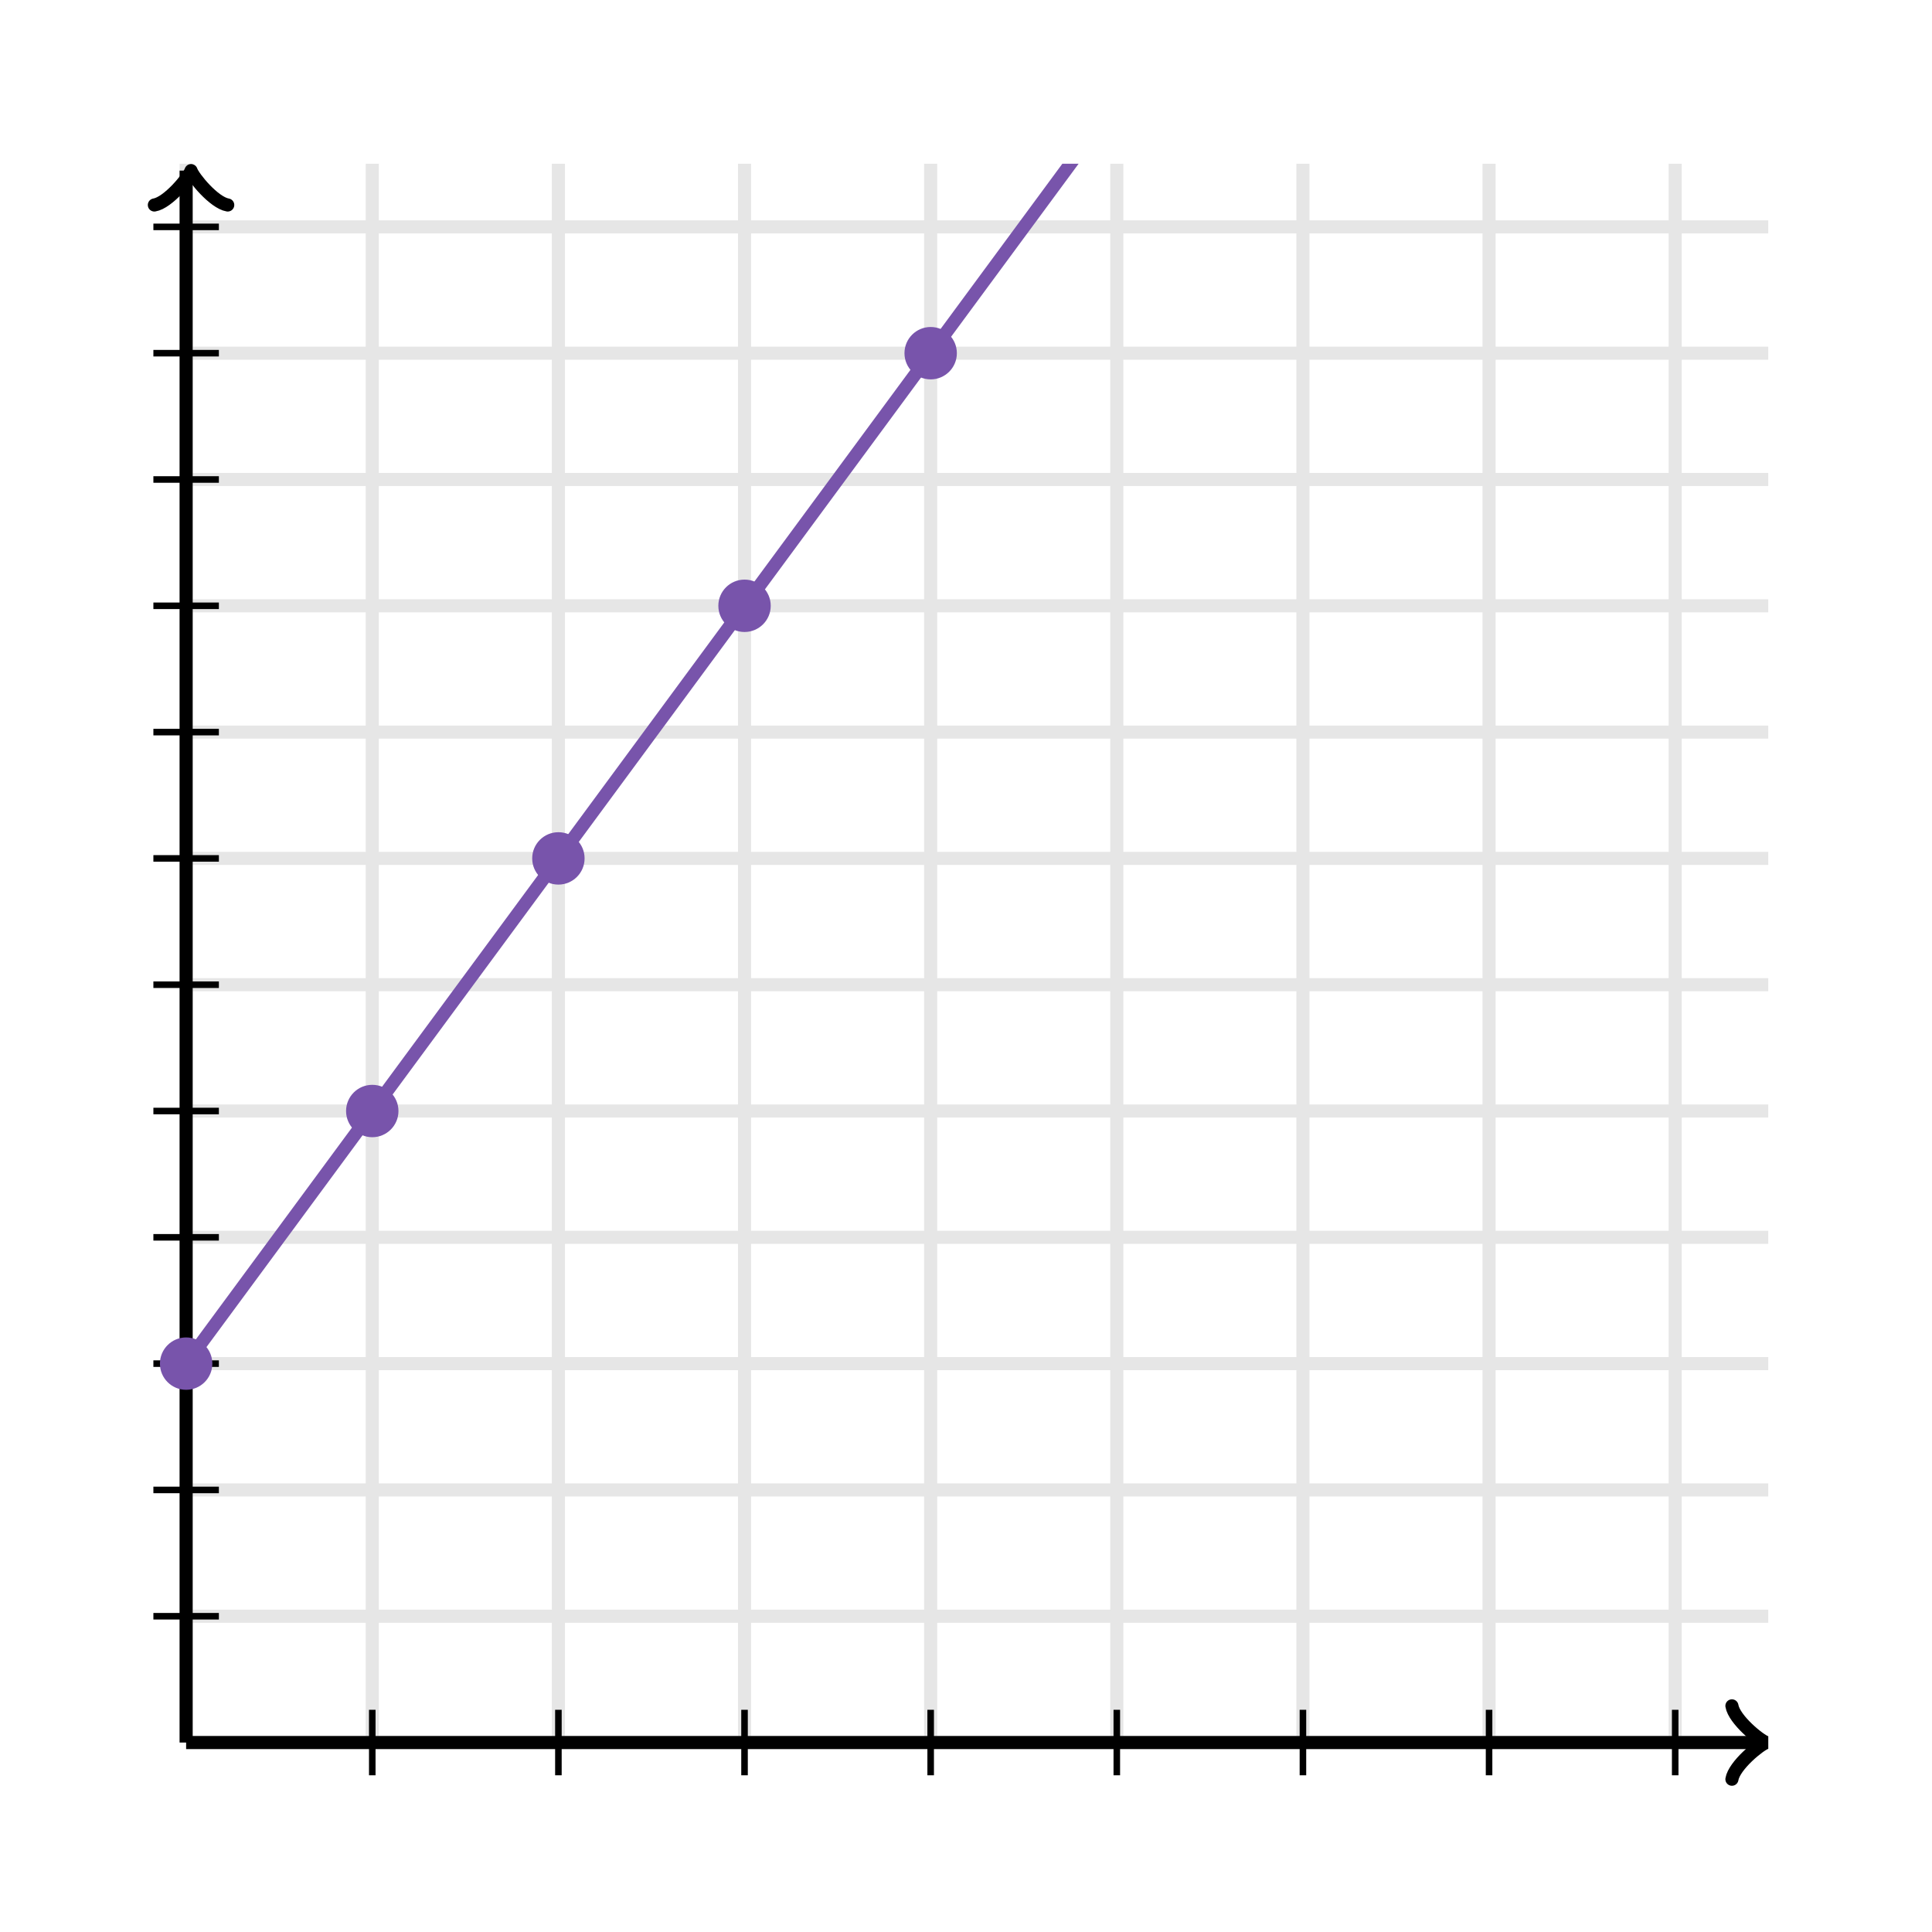 <svg xmlns="http://www.w3.org/2000/svg" width="295" height="295" viewBox="0 0 295 295"><defs><clipPath id="b"><path d="M0 25h270v270H0z"/></clipPath><clipPath id="a"><path transform="rotate(90 29.171 26.05)" d="M0 25h270v270H0z"/></clipPath><clipPath id="c"><path d="M0 25h270v270H0z"/></clipPath></defs><path fill="none" stroke="#000" d="M28.421 266.071V25M56.842 266.071V25M85.263 266.071V25M113.684 266.071V25M142.105 266.071V25M170.526 266.071V25M198.947 266.071V25M227.368 266.071V25M255.789 266.071V25M28.421 266.071H270M28.421 246.786H270M28.421 227.5H270M28.421 208.214H270M28.421 188.929H270M28.421 169.643H270M28.421 150.357H270M28.421 131.071H270M28.421 111.786H270M28.421 92.5H270M28.421 73.214H270M28.421 53.929H270M28.421 34.643H270" stroke-width="2" opacity=".1"/><path fill="none" stroke="#000" d="M56.842 271.071v-10M85.263 271.071v-10M113.684 271.071v-10M142.105 271.071v-10M170.526 271.071v-10M198.947 271.071v-10M227.368 271.071v-10M255.789 271.071v-10M23.421 246.786h10M23.421 227.5h10M23.421 208.214h10M23.421 188.929h10M23.421 169.643h10M23.421 150.357h10M23.421 131.071h10M23.421 111.786h10M23.421 92.5h10M23.421 73.214h10M23.421 53.929h10M23.421 34.643h10"/><path fill="none" stroke="#000" d="M23.921 31.65c.35-2.1 4.2-5.25 5.25-5.6-1.05-.35-4.9-3.5-5.25-5.6" transform="rotate(-90 29.171 26.05)" stroke-width="2" clip-path="url(#a)" stroke-linejoin="round" stroke-linecap="round"/><path fill="none" stroke="#000" d="M28.421 266.071V26.05" stroke-width="2" clip-path="url(#b)"/><path fill="none" stroke="#000" d="M264.45 271.671c.35-2.1 4.2-5.25 5.25-5.6-1.05-.35-4.9-3.5-5.25-5.6" stroke-width="2" clip-path="url(#c)" stroke-linejoin="round" stroke-linecap="round"/><path fill="none" stroke="#000" d="M28.421 266.071H268.95" stroke-width="2" clip-path="url(#b)"/><ellipse cx="28.421" cy="208.214" rx="4" ry="4" fill="#7854ab" clip-path="url(#b)"/><ellipse cx="56.842" cy="169.643" rx="4" ry="4" fill="#7854ab" clip-path="url(#b)"/><ellipse cx="85.263" cy="131.071" rx="4" ry="4" fill="#7854ab" clip-path="url(#b)"/><ellipse cx="113.684" cy="92.5" rx="4" ry="4" fill="#7854ab" clip-path="url(#b)"/><ellipse cx="142.105" cy="53.929" rx="4" ry="4" fill="#7854ab" clip-path="url(#b)"/><path fill="none" stroke="#7854ab" d="M28.421 208.214l.5-.678.5-.679.5-.678.5-.679.5-.679.5-.678.5-.679.5-.678.5-.679.5-.678.5-.679.5-.679.5-.678.5-.679.5-.678.5-.679.5-.678.5-.679.5-.679.5-.678.5-.679.5-.678.5-.679.5-.678.5-.679.5-.679.5-.678.5-.679.5-.678.5-.679.5-.678.5-.679.5-.679.5-.678.5-.679.5-.678.5-.679.5-.678.5-.679.5-.679.5-.678.5-.679.5-.678.5-.679.5-.678.5-.679.5-.679.5-.678.5-.679.5-.678.5-.679.5-.678.5-.679.5-.679.5-.678.5-.679.5-.678.5-.679.5-.678.5-.679.5-.679.5-.678.5-.679.5-.678.5-.679.5-.678.5-.679.5-.679.5-.678.5-.679.5-.678.5-.679.5-.678.5-.679.5-.679.5-.678.5-.679.5-.678.5-.679.5-.678.5-.679.5-.679.5-.678.5-.679.5-.678.5-.679.5-.678.5-.679.5-.679.5-.678.5-.679.5-.678.5-.679.5-.678.5-.679.5-.679.5-.678.5-.679.5-.678.5-.679.5-.678.5-.679.5-.679.5-.678.5-.679.5-.678.5-.679.5-.678.5-.679.5-.679.5-.678.5-.679.5-.678.5-.679.5-.678.5-.679.5-.679.5-.678.5-.679.5-.678.5-.679.5-.678.5-.679.5-.679.5-.678.5-.679.5-.678.5-.679.5-.678.5-.679.5-.679.5-.678.5-.679.5-.678.5-.679.5-.678.5-.679.5-.679.5-.678.5-.679.5-.678.5-.679.5-.678.5-.679.5-.679.5-.678.5-.679.5-.678.5-.679.5-.678.5-.679.5-.679.5-.678.5-.679.5-.678.5-.679.5-.678.5-.679.5-.679.5-.678.5-.679.5-.678.5-.679.5-.678.5-.679.5-.679.5-.678.5-.679.5-.678.5-.679.5-.678.5-.679.5-.679.5-.678.5-.679.5-.678.5-.679.5-.678.5-.679.5-.679.5-.678.5-.679.5-.678.5-.679.5-.678.5-.679.5-.679.5-.678.5-.679.5-.678.5-.679.5-.678.5-.679.5-.679.5-.678.5-.679.5-.678.5-.679.5-.678.5-.679.5-.679.5-.678.5-.679.5-.678.5-.679.5-.678.5-.679.5-.679.5-.678.5-.679.5-.678.5-.679.5-.678.5-.679.5-.679.5-.678.5-.679.5-.678.5-.679.5-.678.5-.679.5-.679.5-.678.5-.679.5-.678.5-.679.5-.678.5-.679.5-.679.5-.678.5-.679.5-.678.5-.679.5-.678.5-.679.5-.679.5-.678.5-.679.5-.678.5-.679.5-.678.5-.679.5-.679.5-.678.5-.679.5-.678.5-.679.5-.678.5-.679.5-.679.5-.678.5-.679.5-.678.5-.679.5-.678.5-.679.5-.679.5-.678.5-.679.5-.678.5-.679.5-.678.5-.679.5-.679.5-.678.5-.679.5-.678.5-.679.5-.678.5-.679.5-.679.5-.678.5-.679.5-.678.5-.679.5-.678.5-.679.5-.679.5-.678.5-.679.5-.678.5-.679.5-.678.5-.679.5-.679.5-.678.5-.679.5-.678.5-.679.5-.678.5-.679.5-.679.5-.678.5-.679.5-.678.5-.679.5-.678.5-.679.5-.679.5-.678.5-.679.5-.678.5-.679.5-.678.5-.679.5-.679.5-.678.5-.679.5-.678.5-.679.5-.678.5-.679.5-.679.5-.678.5-.679.5-.678.5-.679.5-.678.5-.679.5-.679.5-.678.5-.679.5-.678.5-.679.5-.678.5-.679.5-.679.5-.678.5-.679.5-.678.5-.679.5-.678.5-.679.5-.679.5-.678.5-.679.5-.678.5-.679.5-.678.5-.679.5-.679.5-.678.5-.679.5-.678.5-.679.5-.678.5-.679.5-.679.5-.678.5-.679.5-.678.5-.679.5-.678.5-.679.5-.679.5-.678.5-.679.5-.678.5-.679.5-.678.5-.679.5-.679.5-.678.5-.679.5-.678.5-.679.5-.678.5-.679.5-.679.5-.678.5-.679.5-.678.5-.679.5-.678.5-.679.5-.679.5-.678.5-.679.5-.678.5-.679.5-.678.5-.679.5-.679.5-.678.5-.679.5-.678.5-.679.5-.678.5-.679.5-.679.5-.678.5-.679.5-.678.5-.679.5-.678.5-.679.5-.679.5-.678.5-.679.5-.678.5-.679.5-.678.5-.679.5-.679.5-.678.5-.679.5-.678.5-.679.5-.678.5-.679.5-.679.5-.678.5-.679.5-.678.5-.679.5-.678.5-.679.5-.679.5-.678.5-.679.5-.678.5-.679.5-.678.5-.679.5-.679.5-.678.5-.679.5-.678.5-.679.5-.678.5-.679.5-.679.5-.678.5-.679.5-.678.5-.679.5-.678.5-.679.5-.679.5-.678.5-.679.5-.678.5-.679.5-.678.5-.679.5-.679.5-.678.5-.679.5-.678.5-.679.5-.678.5-.679.5-.679.5-.678.5-.679.5-.678.5-.679.5-.678.5-.679.5-.679.5-.678.5-.679.5-.678.5-.679.5-.678.5-.679.5-.679.5-.678.5-.679.5-.678.5-.679.5-.678.5-.679.5-.679.5-.678.5-.679.5-.678.5-.679.5-.678.5-.679.5-.679.5-.678.5-.679.5-.678.5-.679.5-.678.5-.679.5-.679.5-.678.5-.679.5-.678.5-.679.5-.678.5-.679.5-.679.5-.678.5-.679.5-.678.5-.679.5-.678.5-.679.5-.679.5-.678.5-.679.5-.678.5-.679.5-.678.5-.679.5-.679.5-.678.5-.679.5-.678.5-.679.5-.678.5-.679.5-.679.5-.678.5-.679.5-.678.5-.679.5-.678.5-.679.5-.679.5-.678.5-.679.5-.678.5-.679.5-.678.5-.679.5-.679.5-.678.5-.679.5-.678.5-.679.5-.678.5-.679.5-.679.5-.678.5-.679.5-.678.5-.679.5-.678.5-.679.5-.679.5-.678.5-.679.5-.678.5-.679.5-.678.5-.679.5-.679.5-.678.5-.679.5-.678.5-.679.5-.678.5-.679.5-.679.5-.678.5-.679.5-.678.5-.679.5-.678.5-.679.5-.679.5-.678.5-.679.5-.678.5-.679.5-.678.5-.679.5-.679.5-.678.5-.679.5-.678.5-.679.5-.678.5-.679.5-.679.5-.678.5-.679.5-.678.5-.679.5-.678.5-.679.5-.679.5-.678.5-.679.5-.678.5-.679.5-.678.5-.679.5-.679.5-.678.5-.679.5-.678.5-.679.5-.678.5-.679.5-.679.5-.678.5-.679.5-.678.5-.679.5-.678.5-.679.5-.679.5-.678.5-.679.5-.678.5-.679.5-.678.5-.679.5-.679.5-.678.5-.679.5-.678.5-.679.5-.678.5-.679.5-.679.5-.678.5-.679.5-.678.5-.679.5-.678.5-.679.5-.679.5-.678.5-.679.5-.678.5-.679.5-.678.5-.679.5-.679.5-.678.5-.679.5-.678.5-.679.5-.678.5-.679.5-.679.5-.678.5-.679.5-.678.5-.679.5-.678.5-.679.5-.679.5-.678.5-.679.5-.678.5-.679.5-.678.5-.679.5-.679.5-.678.5-.679.5-.678.5-.679.5-.678.5-.679.5-.679.5-.678.5-.679.5-.678.5-.679.5-.678.5-.679.5-.679.5-.678.5-.679.5-.678.5-.679.5-.678.5-.679.5-.679.5-.678.5-.679.5-.678.5-.679.5-.678.5-.679.5-.679.5-.678.5-.679.5-.678.5-.679.5-.678.5-.679.5-.679.5-.678.5-.679.5-.678.5-.679.5-.678.5-.679.5-.679.5-.678.5-.679.5-.678.5-.679.5-.678.5-.679.5-.679.5-.678.5-.679.5-.678.5-.679.5-.678.5-.679.5-.679.5-.678.5-.679.5-.678.5-.679.5-.678.5-.679.5-.679.5-.678.5-.679.5-.678.5-.679.5-.678.5-.679.5-.679.5-.678.5-.679.5-.678.5-.679.5-.678.5-.679.5-.679.5-.678.5-.679.5-.678.5-.679.5-.678.5-.679.5-.679.5-.678.5-.679.5-.678.5-.679.5-.678.5-.679.5-.679.5-.678.5-.679.5-.678.5-.679.5-.678.5-.679.5-.679.5-.678.5-.679.5-.678.5-.679.5-.678.5-.679.5-.679.5-.678.5-.679.5-.678.5-.679.5-.678.5-.679.5-.679.5-.678.5-.679.5-.678.5-.679.5-.678.5-.679.5-.679.5-.678.5-.679.5-.678.5-.679.5-.678.5-.679.5-.679.5-.678.5-.679.5-.678.5-.679.5-.678.5-.679.5-.679.5-.678.5-.679.5-.678.5-.679.5-.678.5-.679.5-.679.5-.678.5-.679.5-.678.5-.679.5-.678.5-.679.5-.679.5-.678.5-.679.5-.678.5-.679.5-.678.5-.679.5-.679.5-.678.5-.679.5-.678.5-.679.5-.678.5-.679.5-.679.5-.678.5-.679.5-.678.5-.679.5-.678.5-.679.5-.679.5-.678.5-.679.5-.678.5-.679.5-.678.5-.679.5-.679.5-.678.5-.679.5-.678.5-.679.5-.678.5-.679.5-.679.5-.678.5-.679.5-.678.5-.679.5-.678.5-.679.5-.679.5-.678.5-.679.5-.678.5-.679.5-.678.5-.679.5-.679.5-.678.5-.679.5-.678.5-.679.5-.678.5-.679.5-.679.5-.678.5-.679.5-.678.5-.679.5-.678.5-.679.5-.679.5-.678.5-.679.5-.678.5-.679.5-.678.5-.679.5-.679.5-.678.5-.679.5-.678.5-.679.5-.678.5-.679.5-.679.5-.678.5-.679.5-.678.5-.679.5-.678.5-.679.5-.679.5-.678.5-.679.5-.678.5-.679.5-.678.5-.679.5-.679.5-.678.5-.679.5-.678.5-.679.5-.678.5-.679.5-.679.5-.678.5-.679.5-.678.5-.679.5-.678.5-.679.5-.679.5-.678.5-.679.5-.678.5-.679.5-.678.5-.679.5-.679.5-.678.5-.679.5-.678.5-.679.5-.678.5-.679.5-.679.5-.678.5-.679.5-.678.5-.679.5-.678.5-.679.5-.679.5-.678.5-.679.5-.678.5-.679.5-.678.5-.679.5-.679.5-.678.5-.679.5-.678.5-.679.5-.678.5-.679.5-.679.5-.678.5-.679.5-.678.5-.679.5-.678.5-.679.5-.679.5-.678.5-.679.5-.678.5-.679.5-.678.5-.679.5-.679.5-.678.5-.679.5-.678.5-.679.5-.678.5-.679.5-.679.5-.678.5-.679.5-.678.5-.679.5-.678.5-.679.5-.679.5-.678.5-.679.5-.678.5-.679.5-.678.5-.679.5-.679.5-.678.5-.679.5-.678.5-.679.5-.678.5-.679.5-.679.5-.678.5-.679.5-.678.5-.679.5-.678.5-.679.5-.679.5-.678.5-.679.5-.678.5-.679.5-.678.5-.679.5-.679.5-.678.5-.679.5-.678.5-.679.5-.678.5-.679.5-.679.5-.678.5-.679.5-.678.5-.679.5-.678.5-.679.5-.679.5-.678.5-.679.5-.678.5-.679.5-.678.5-.679.5-.679.5-.678.5-.679.5-.678.5-.679.5-.678.5-.679.5-.679.5-.678.5-.679.5-.678.5-.679.5-.678.5-.679.5-.679.5-.678.5-.679.5-.678.5-.679.5-.678.5-.679.5-.679.5-.678.5-.679.5-.678.5-.679.5-.678.5-.679.5-.679.5-.678.5-.679.5-.678.5-.679.5-.678.5-.679.5-.679.5-.678.5-.679.5-.678.5-.679.5-.678.5-.679.5-.679.5-.678.5-.679.5-.678.5-.679.5-.678.5-.679.5-.679.5-.678.5-.679.5-.678.5-.679.5-.678.5-.679.5-.679.5-.678.5-.679.5-.678.5-.679.5-.678.5-.679.5-.679.5-.678.5-.679.5-.678.5-.679.5-.678.5-.679.5-.679.5-.678.5-.679.5-.678.5-.679.5-.678.5-.679.5-.679.5-.678.5-.679.5-.678.5-.679.5-.678.5-.679.5-.679.5-.678.5-.679.5-.678.5-.679.5-.678.5-.679.5-.679.5-.678.5-.679.5-.678.5-.679.5-.678.5-.679.5-.679.5-.678.5-.679.5-.678.5-.679.5-.678.5-.679.5-.679.5-.678.5-.679.5-.678.5-.679.5-.678.5-.679.5-.679.5-.678.5-.679.5-.678.5-.679.5-.678.5-.679.5-.679.5-.678.5-.679.5-.678.5-.679.5-.678.5-.679.5-.679.5-.678.5-.679.5-.678.5-.679.5-.678.5-.679.5-.679.5-.678.5-.679.5-.678.5-.679.5-.678.5-.679.5-.679.5-.678.5-.679.5-.678.5-.679.5-.678.5-.679.5-.679.5-.678.5-.679.5-.678.5-.679.5-.678.5-.679.5-.679.5-.678.5-.679.5-.678.5-.679.5-.678.5-.679.5-.679.5-.678.5-.679.5-.678.5-.679.5-.678.5-.679.5-.679.5-.678.5-.679.5-.678.5-.679.5-.678.5-.679.5-.679.5-.678.5-.679.5-.678.5-.679.5-.678.5-.679.5-.679.5-.678.5-.679.5-.678.5-.679.5-.678.5-.679.5-.679.5-.678.5-.679.5-.678.5-.679.5-.678.5-.679.5-.679.5-.678.5-.679.5-.678.5-.679.5-.678.5-.679.5-.679.5-.678.5-.679.5-.678.5-.679.5-.678.5-.679.5-.679.5-.678.5-.679.5-.678.5-.679.5-.678.5-.679.5-.679.5-.678.5-.679.5-.678.5-.679.5-.678.5-.679.5-.679.5-.678.5-.679.5-.678.5-.679.5-.678.5-.679.5-.679.5-.678.5-.679.5-.678.5-.679.5-.678.5-.679.5-.679.5-.678.5-.679.5-.678.5-.679.5-.678.5-.679.5-.679.5-.678.5-.679.5-.678.5-.679.5-.678.5-.679.5-.679.5-.678.5-.679.5-.678.5-.679.5-.678.5-.679.5-.679.5-.678.5-.679.5-.678.5-.679.5-.678.5-.679.5-.679.5-.678.5-.679.5-.678.5-.679.5-.678.5-.679.5-.679.5-.678.5-.679.5-.678.5-.679.5-.678.5-.679.5-.679.5-.678.5-.679.5-.678.5-.679.5-.678.5-.679.5-.679.5-.678.5-.679.5-.678.5-.679.5-.678.5-.679.5-.679.5-.678.5-.679.5-.678.5-.679.5-.678.5-.679.5-.679.5-.678.5-.679.5-.678.5-.679.5-.678.5-.679.5-.679.5-.678.5-.679.5-.678.5-.679.5-.678.5-.679.5-.679.5-.678.5-.679.5-.678.5-.679.5-.678.5-.679.5-.679.5-.678.5-.679.5-.678.5-.679.5-.678.5-.679.5-.679.5-.678.5-.679.5-.678.5-.679.5-.678.5-.679.5-.679.5-.678.5-.679.5-.678.5-.679.5-.678.5-.679.5-.679.5-.678" stroke-width="2" clip-path="url(#b)"/></svg>
